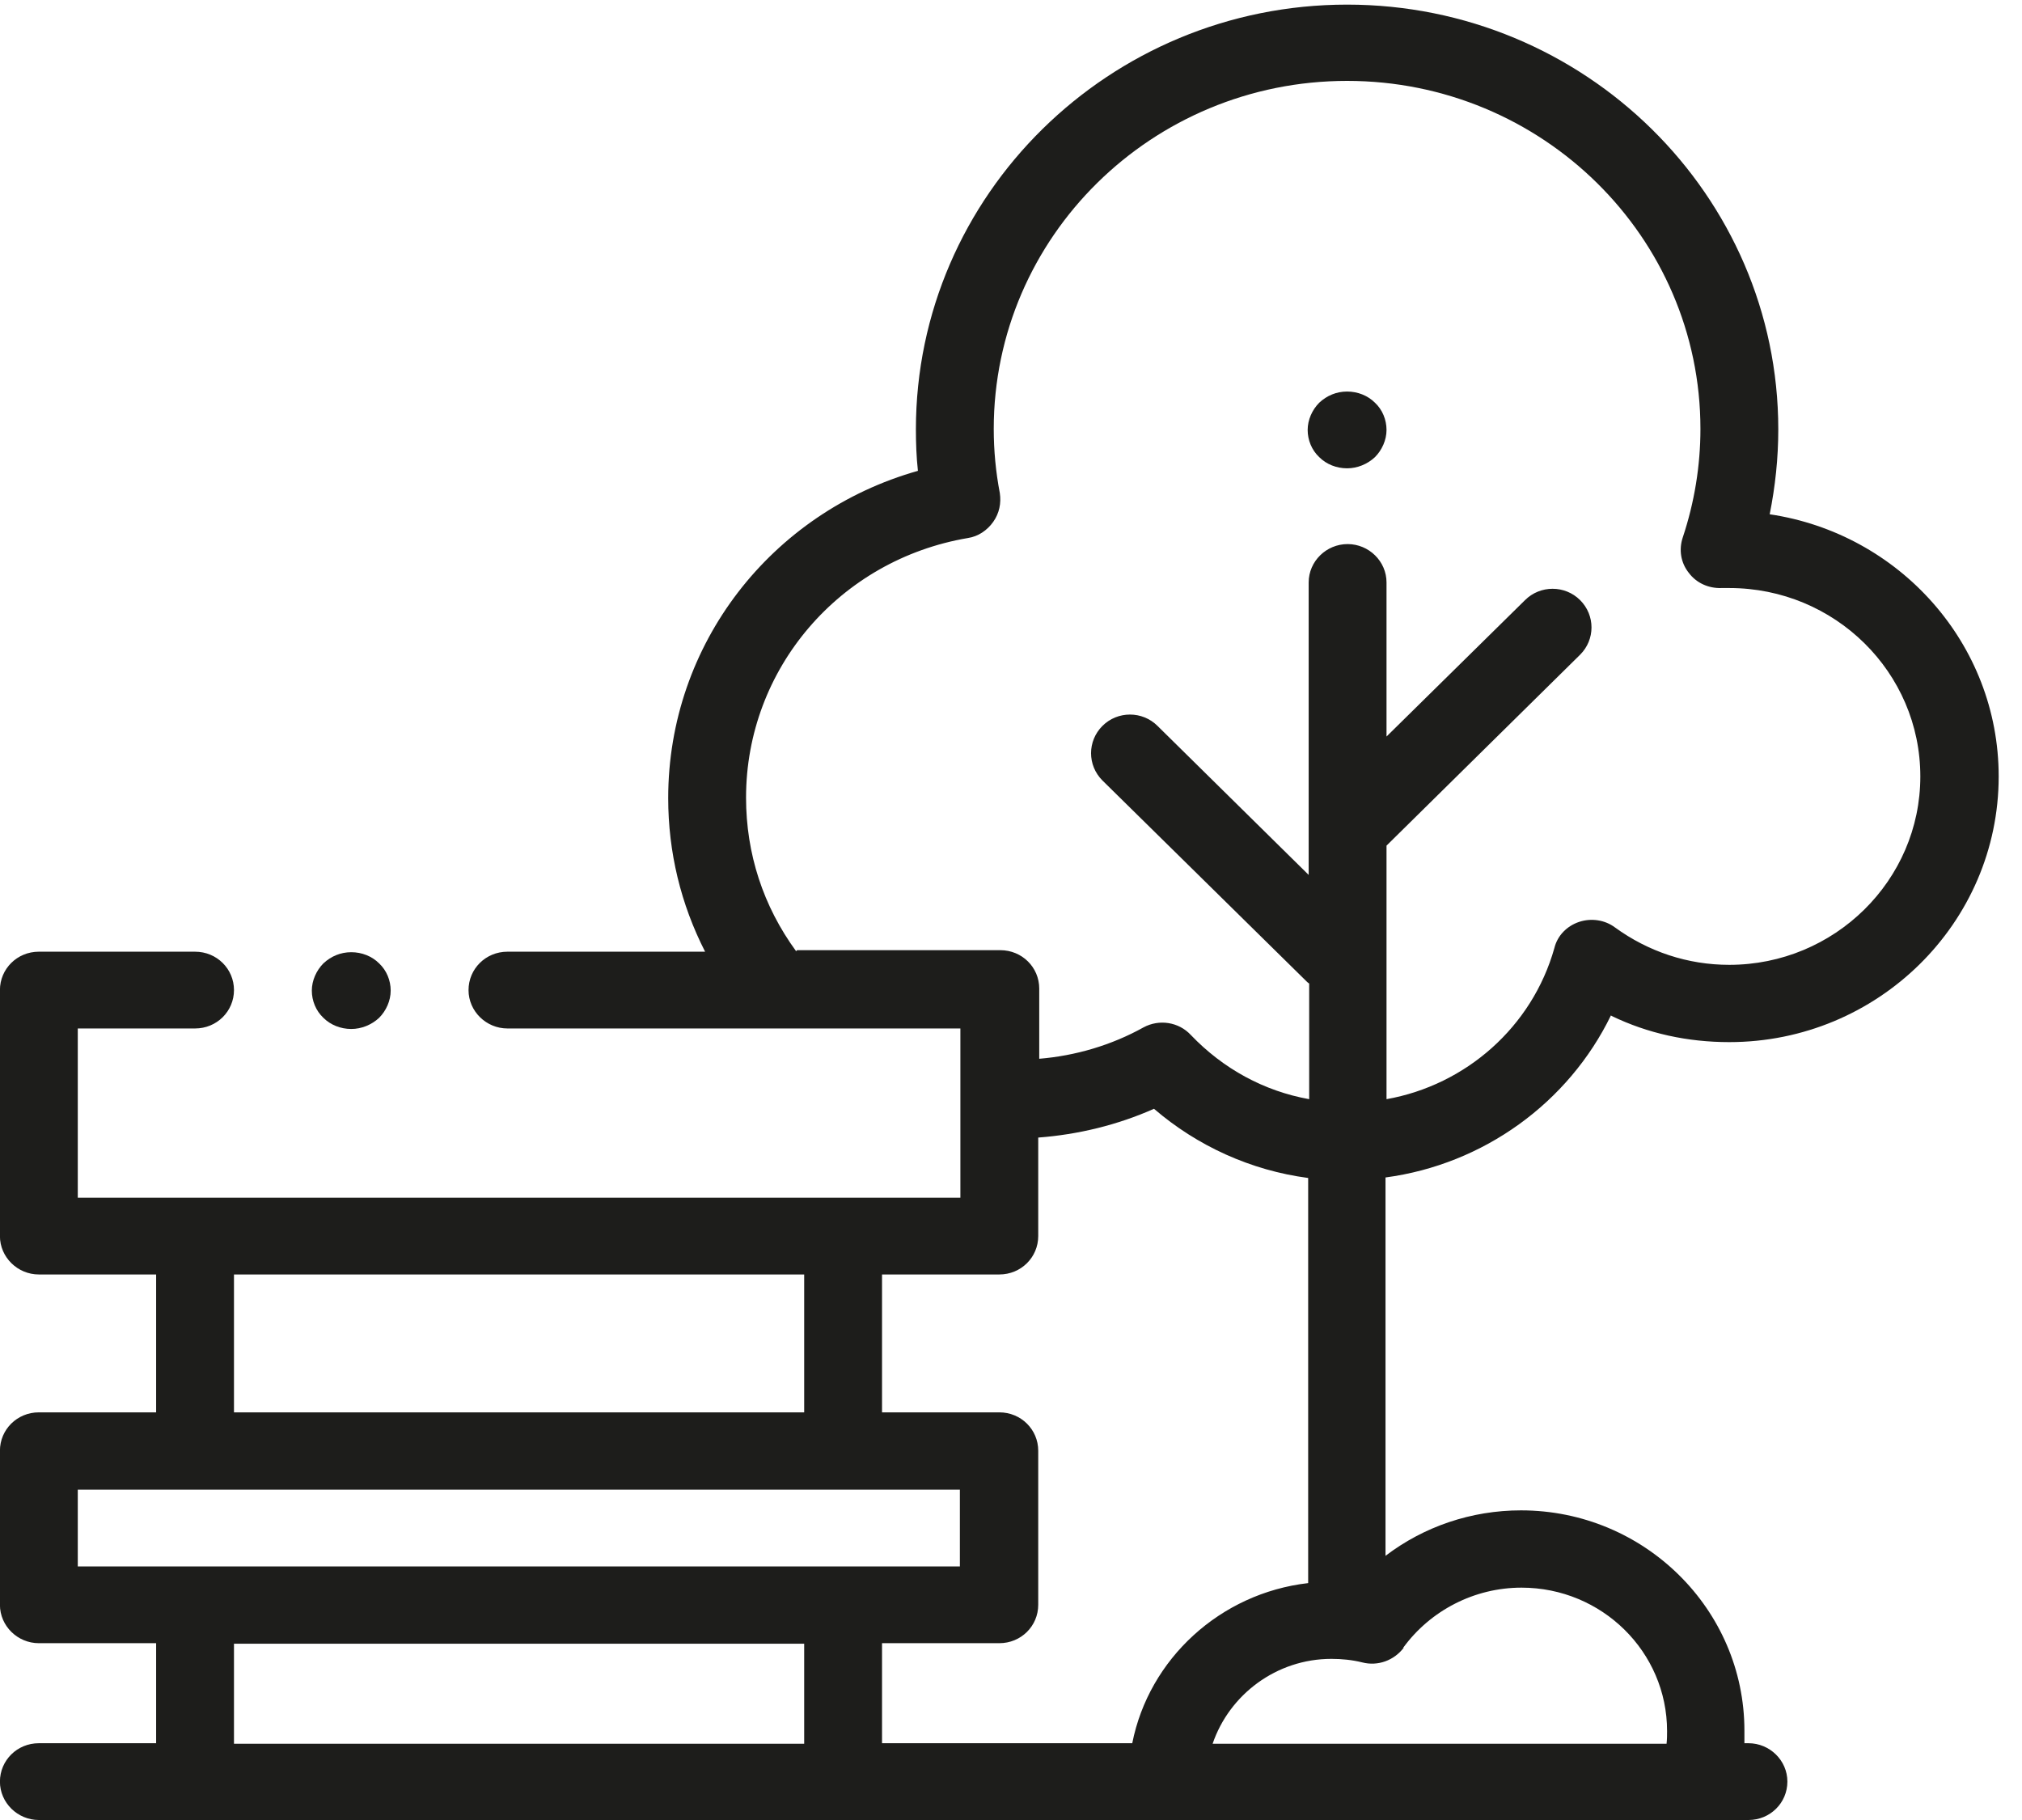 <?xml version="1.0" encoding="UTF-8"?>
<svg xmlns="http://www.w3.org/2000/svg" xmlns:xlink="http://www.w3.org/1999/xlink" width="60px" height="54px" viewBox="0 0 60 54" version="1.1">
  <title>ico-o1</title>
  <g id="Projekt" stroke="none" stroke-width="1" fill="none" fill-rule="evenodd">
    <g id="D_001-home-Copy" transform="translate(-623, -13064)" fill="#1D1D1B" fill-rule="nonzero">
      <g id="ico-o1" transform="translate(622.998, 13064.137)">
        <path d="M10.425,30.393 C10.725,30.393 11.025,30.273 11.25,30.064 C11.46,29.854 11.595,29.554 11.595,29.254 C11.595,28.955 11.475,28.655 11.25,28.445 C11.04,28.235 10.74,28.115 10.425,28.115 C10.11,28.115 9.825,28.235 9.6,28.445 C9.39,28.655 9.255,28.955 9.255,29.254 C9.255,29.554 9.375,29.854 9.6,30.064 C9.81,30.273 10.11,30.393 10.425,30.393" id="Path"></path>
        <path d="M41.64,48.752 C42.45,47.643 43.755,46.969 45.15,46.969 C47.535,46.969 49.47,48.872 49.47,51.225 C49.47,51.345 49.47,51.465 49.455,51.6 L35.985,51.6 C36.48,50.146 37.875,49.082 39.51,49.082 C39.81,49.082 40.125,49.112 40.425,49.187 C40.89,49.307 41.37,49.127 41.655,48.752 M6.96,48.632 L23.865,48.632 L23.865,51.6 L6.945,51.6 L6.945,48.632 L6.96,48.632 Z M2.325,44.061 L28.485,44.061 L28.485,46.339 L2.31,46.339 L2.31,44.061 L2.325,44.061 Z M6.96,37.677 L23.865,37.677 L23.865,41.768 L6.945,41.768 L6.945,37.677 L6.96,37.677 Z M29.655,37.677 C30.3,37.677 30.81,37.167 30.81,36.538 L30.81,33.615 C31.995,33.526 33.165,33.241 34.245,32.761 C35.535,33.87 37.125,34.59 38.82,34.814 L38.82,46.834 C36.21,47.134 34.095,49.082 33.6,51.585 L26.175,51.585 L26.175,48.617 L29.655,48.617 C30.3,48.617 30.81,48.108 30.81,47.478 L30.81,42.907 C30.81,42.278 30.3,41.768 29.655,41.768 L26.175,41.768 L26.175,37.677 L29.655,37.677 Z M23.625,28.085 C22.65,26.751 22.14,25.193 22.14,23.529 C22.14,19.708 24.915,16.471 28.725,15.826 C29.025,15.781 29.295,15.601 29.475,15.346 C29.655,15.092 29.715,14.792 29.67,14.492 C29.55,13.863 29.49,13.233 29.49,12.589 C29.49,6.894 34.185,2.263 39.975,2.263 C45.765,2.263 50.46,6.894 50.46,12.589 C50.46,13.683 50.28,14.777 49.935,15.811 C49.815,16.171 49.875,16.56 50.115,16.86 C50.34,17.16 50.7,17.325 51.09,17.31 C51.165,17.31 51.24,17.31 51.315,17.31 C54.45,17.31 56.985,19.813 56.985,22.9 C56.985,25.987 54.435,28.49 51.315,28.49 C50.085,28.49 48.915,28.1 47.925,27.381 C47.625,27.156 47.22,27.096 46.86,27.216 C46.5,27.336 46.215,27.621 46.125,27.995 C45.465,30.333 43.5,32.057 41.145,32.476 L41.145,24.953 L46.89,19.288 C47.34,18.838 47.34,18.119 46.89,17.669 C46.44,17.22 45.705,17.22 45.255,17.669 L41.145,21.716 L41.145,17.145 C41.145,16.515 40.62,16.006 39.99,16.006 C39.36,16.006 38.835,16.515 38.835,17.145 L38.835,24.473 L38.835,24.473 L38.835,25.822 L34.35,21.401 C33.9,20.952 33.165,20.952 32.715,21.401 C32.265,21.851 32.265,22.57 32.715,23.02 L38.775,28.984 C38.775,28.984 38.82,29.029 38.85,29.044 L38.85,32.476 C37.515,32.237 36.3,31.577 35.34,30.573 C34.98,30.183 34.395,30.094 33.93,30.348 C32.985,30.873 31.92,31.188 30.84,31.277 L30.84,29.194 C30.84,28.565 30.33,28.055 29.685,28.055 L23.655,28.055 L23.625,28.085 Z M47.82,30.004 C48.9,30.528 50.085,30.783 51.315,30.783 C55.725,30.783 59.31,27.246 59.31,22.9 C59.31,18.958 56.355,15.691 52.515,15.122 C52.68,14.297 52.77,13.458 52.77,12.604 C52.77,5.65 47.025,0 39.975,0 C32.925,0 27.18,5.65 27.18,12.604 C27.18,13.009 27.195,13.428 27.24,13.833 C22.89,15.062 19.83,18.973 19.83,23.544 C19.83,25.148 20.205,26.692 20.925,28.1 L15.06,28.1 C14.415,28.1 13.905,28.61 13.905,29.239 C13.905,29.869 14.43,30.378 15.06,30.378 L28.5,30.378 L28.5,35.399 L2.31,35.399 L2.31,30.378 L5.79,30.378 C6.435,30.378 6.945,29.869 6.945,29.239 C6.945,28.61 6.435,28.1 5.79,28.1 L1.155,28.1 C0.51,28.1 0,28.61 0,29.239 L0,36.538 C0,37.167 0.525,37.677 1.155,37.677 L4.635,37.677 L4.635,41.768 L1.155,41.768 C0.51,41.768 0,42.278 0,42.907 L0,47.478 C0,48.108 0.525,48.617 1.155,48.617 L4.635,48.617 L4.635,51.585 L1.155,51.585 C0.51,51.585 0,52.094 0,52.724 C0,53.353 0.525,53.863 1.155,53.863 L51.885,53.863 C52.53,53.863 53.04,53.353 53.04,52.724 C53.04,52.094 52.515,51.585 51.885,51.585 L51.765,51.585 C51.765,51.465 51.765,51.345 51.765,51.21 C51.765,47.613 48.795,44.676 45.135,44.676 C43.665,44.676 42.255,45.155 41.115,46.025 L41.115,34.799 C44.025,34.41 46.545,32.581 47.805,29.989" id="Shape"></path>
        <path d="M39.975,13.758 C40.275,13.758 40.575,13.638 40.8,13.428 C41.01,13.218 41.145,12.919 41.145,12.619 C41.145,12.319 41.025,12.019 40.8,11.81 C40.59,11.6 40.29,11.48 39.975,11.48 C39.66,11.48 39.375,11.6 39.15,11.81 C38.94,12.019 38.805,12.319 38.805,12.619 C38.805,12.919 38.925,13.218 39.15,13.428 C39.36,13.638 39.66,13.758 39.975,13.758" id="Path"></path>
      </g>
    </g>
  </g>
</svg>
